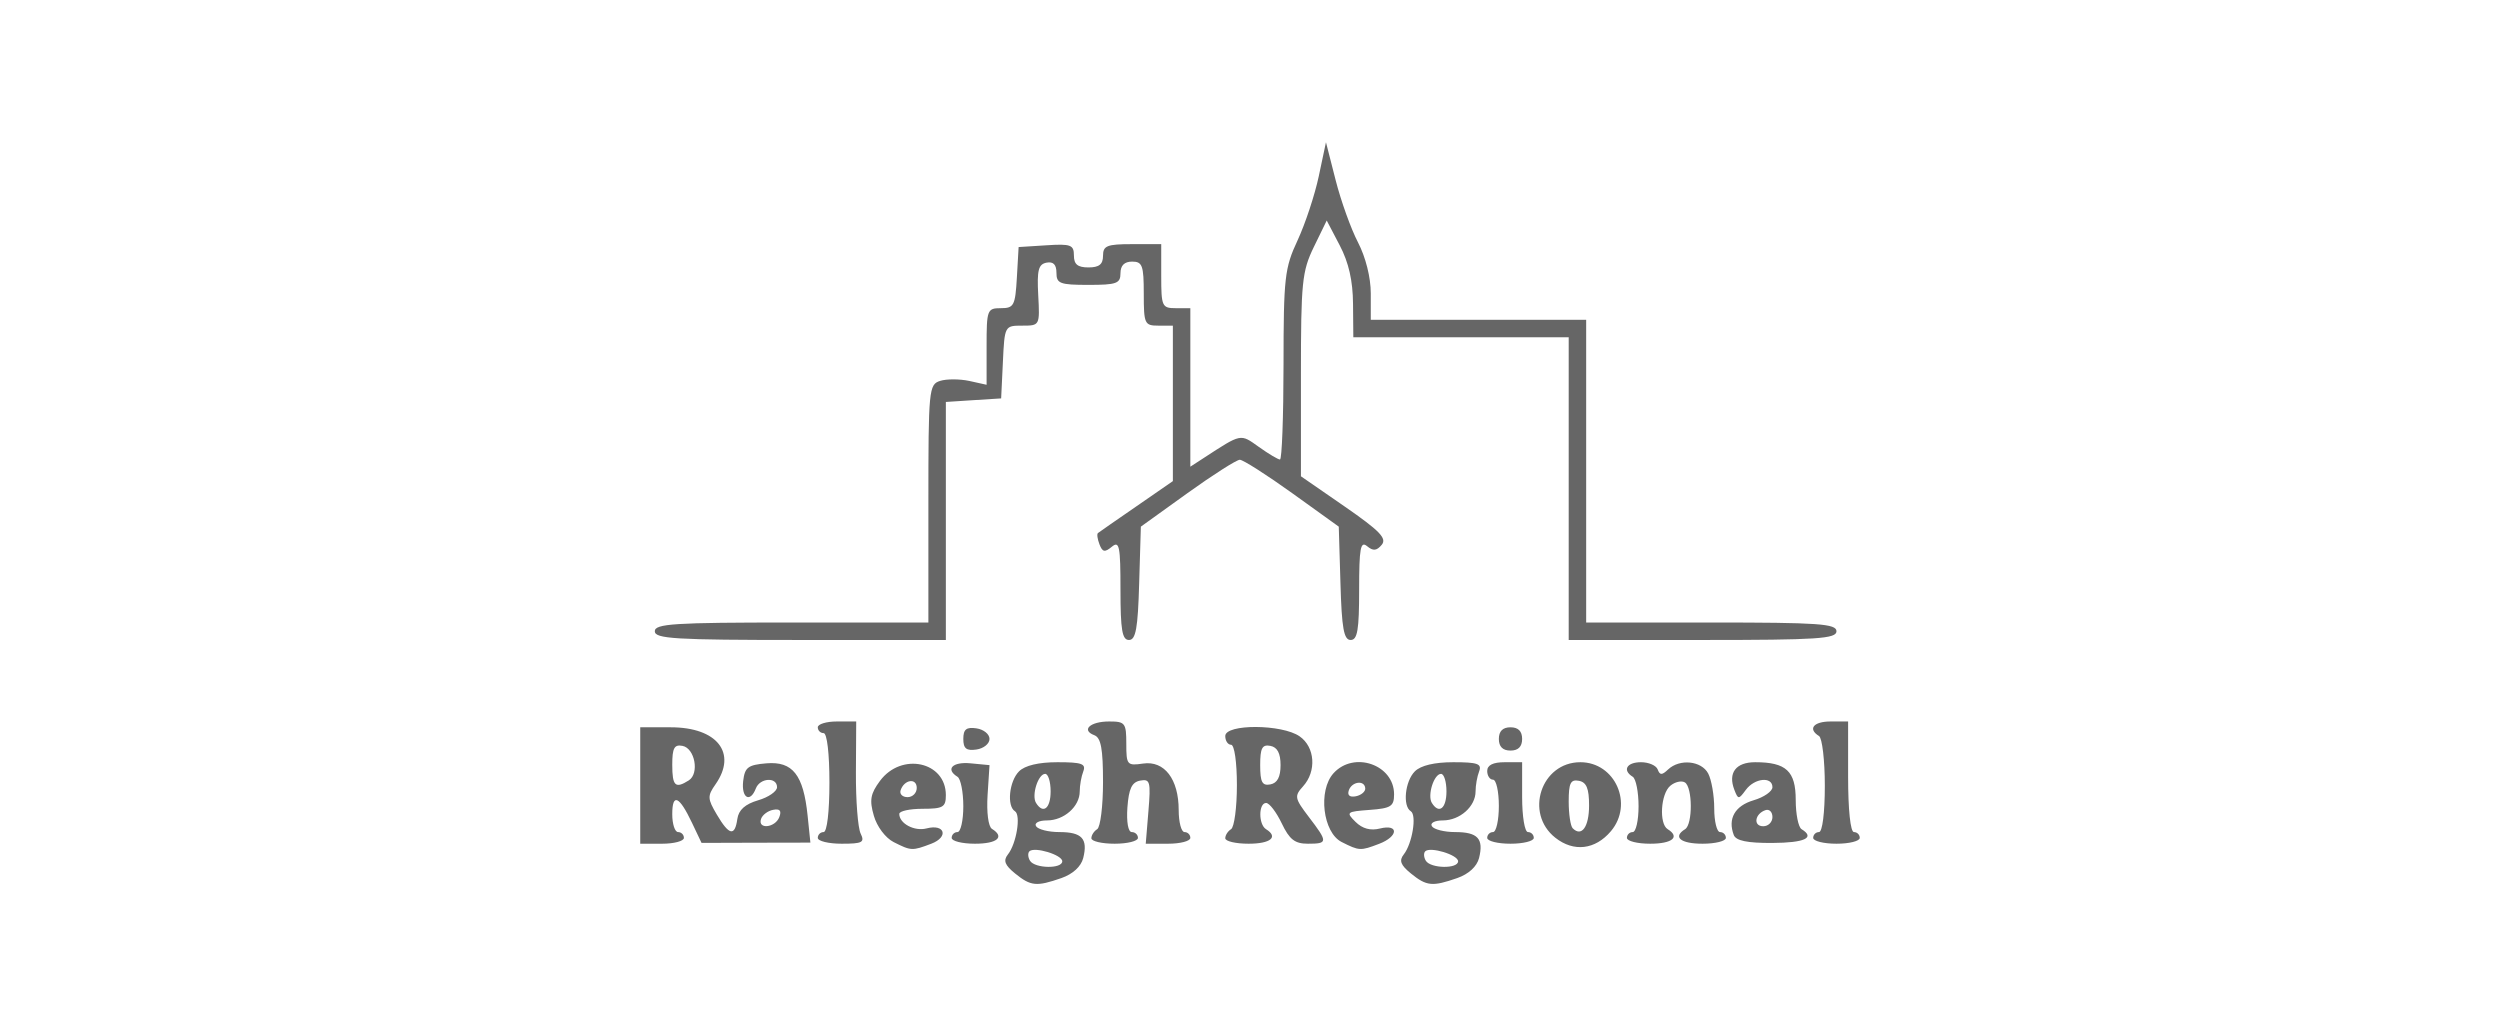 <svg width="246" height="100" viewBox="0 0 246 100" fill="none" xmlns="http://www.w3.org/2000/svg">
<path d="M99.882 85.948C98.874 85.129 98.702 84.683 99.172 84.087C100.02 83.022 100.478 80.203 99.871 79.825C99.052 79.321 99.304 76.87 100.272 75.902C100.85 75.323 102.196 75.002 104.058 75.002C106.452 75.002 106.882 75.157 106.595 75.907C106.4 76.406 106.246 77.288 106.246 77.872C106.246 79.361 104.699 80.73 103.021 80.73C102.219 80.73 101.749 80.982 101.95 81.303C102.145 81.618 103.176 81.876 104.241 81.876C106.463 81.876 107.065 82.529 106.589 84.43C106.378 85.267 105.57 86.006 104.447 86.401C101.984 87.26 101.429 87.203 99.882 85.948ZM104.527 84.751C104.527 84.115 101.778 83.285 101.291 83.772C101.119 83.949 101.148 84.368 101.354 84.7C101.83 85.467 104.527 85.513 104.527 84.751ZM103.382 77.866C103.382 76.921 103.141 76.148 102.849 76.148C102.15 76.148 101.486 78.262 101.944 79.006C102.649 80.14 103.382 79.556 103.382 77.866ZM138.832 85.948C137.824 85.129 137.652 84.683 138.122 84.087C138.969 83.022 139.428 80.203 138.821 79.825C138.001 79.321 138.253 76.87 139.221 75.902C139.8 75.323 141.146 75.002 143.008 75.002C145.402 75.002 145.832 75.157 145.545 75.907C145.35 76.406 145.196 77.288 145.196 77.872C145.196 79.361 143.649 80.73 141.971 80.73C141.169 80.73 140.699 80.982 140.9 81.303C141.095 81.618 142.126 81.876 143.191 81.876C145.413 81.876 146.015 82.529 145.539 84.43C145.327 85.267 144.52 86.006 143.397 86.401C140.934 87.26 140.379 87.203 138.832 85.948ZM143.477 84.751C143.477 84.115 140.728 83.285 140.241 83.772C140.069 83.949 140.098 84.368 140.304 84.7C140.779 85.467 143.477 85.513 143.477 84.751ZM142.332 77.866C142.332 76.921 142.091 76.148 141.799 76.148C141.1 76.148 140.436 78.262 140.894 79.006C141.599 80.14 142.332 79.556 142.332 77.866ZM87.934 82.861C87.132 82.454 86.29 81.338 85.986 80.266C85.539 78.725 85.654 78.101 86.593 76.835C88.707 73.994 93.072 74.939 93.072 78.239C93.072 79.424 92.802 79.585 90.78 79.585C89.52 79.585 88.489 79.808 88.489 80.089C88.489 81.034 89.978 81.83 91.176 81.515C92.98 81.045 93.381 82.357 91.64 83.022C89.755 83.737 89.658 83.732 87.934 82.861ZM90.208 77.534C90.208 76.52 88.976 76.698 88.621 77.757C88.495 78.136 88.804 78.439 89.303 78.439C89.801 78.439 90.208 78.032 90.208 77.534ZM132.021 82.855C130.171 81.922 129.679 77.792 131.214 76.091C133.224 73.868 137.177 75.243 137.177 78.159C137.177 79.344 136.873 79.539 134.777 79.694C132.491 79.865 132.422 79.917 133.385 80.874C134.061 81.544 134.863 81.761 135.785 81.526C137.675 81.057 137.606 82.311 135.705 83.033C133.866 83.737 133.757 83.732 132.021 82.855ZM134.341 77.58C134.295 76.732 133.018 76.887 132.72 77.78C132.56 78.262 132.818 78.474 133.419 78.353C133.946 78.244 134.358 77.895 134.341 77.58ZM153.049 82.437C149.984 80.026 151.645 75.002 155.506 75.002C158.937 75.002 160.764 79.126 158.513 81.79C156.967 83.617 154.859 83.864 153.049 82.437ZM156.365 79.258C156.365 77.586 156.113 76.973 155.363 76.83C154.544 76.675 154.36 77.053 154.36 78.874C154.36 80.106 154.538 81.292 154.756 81.504C155.632 82.386 156.365 81.366 156.365 79.258ZM63 77.294V71.566H66.007C70.567 71.566 72.56 74.097 70.412 77.168C69.599 78.325 69.61 78.588 70.538 80.157C71.746 82.208 72.308 82.328 72.554 80.587C72.68 79.699 73.316 79.126 74.599 78.749C75.624 78.451 76.461 77.866 76.461 77.46C76.461 76.434 74.782 76.532 74.376 77.58C73.82 79.035 72.938 78.531 73.127 76.864C73.287 75.501 73.597 75.266 75.424 75.111C78.001 74.899 79.055 76.24 79.468 80.249L79.743 82.913L74.387 82.924L69.031 82.941L68.092 80.965C66.832 78.307 66.15 78.01 66.15 80.123C66.15 81.085 66.408 81.876 66.723 81.876C67.038 81.876 67.296 82.134 67.296 82.449C67.296 82.764 66.328 83.022 65.148 83.022H63V77.294ZM76.684 80.404C76.925 79.774 76.741 79.556 76.077 79.688C75.55 79.785 75.017 80.192 74.885 80.587C74.536 81.641 76.277 81.463 76.684 80.404ZM67.777 76.79C68.837 76.119 68.379 73.622 67.153 73.393C66.351 73.238 66.15 73.605 66.15 75.249C66.15 77.351 66.448 77.632 67.777 76.79ZM80.47 82.449C80.47 82.134 80.728 81.876 81.043 81.876C81.381 81.876 81.616 79.871 81.616 77.007C81.616 74.143 81.381 72.138 81.043 72.138C80.728 72.138 80.47 71.881 80.47 71.566C80.47 71.251 81.318 70.993 82.36 70.993H84.251L84.222 76.005C84.205 78.76 84.417 81.469 84.686 82.019C85.11 82.89 84.869 83.022 82.824 83.022C81.53 83.022 80.47 82.764 80.47 82.449ZM93.644 82.449C93.644 82.134 93.902 81.876 94.217 81.876C94.532 81.876 94.79 80.73 94.79 79.333C94.79 77.935 94.532 76.629 94.217 76.434C93.003 75.684 93.73 74.939 95.506 75.111L97.368 75.289L97.178 78.233C97.07 79.934 97.247 81.338 97.608 81.561C98.897 82.357 98.141 83.022 95.936 83.022C94.675 83.022 93.644 82.764 93.644 82.449ZM107.391 82.483C107.391 82.185 107.649 81.784 107.964 81.59C108.279 81.395 108.537 79.31 108.537 76.956C108.537 73.685 108.337 72.597 107.684 72.345C106.355 71.841 107.265 70.993 109.144 70.993C110.714 70.993 110.828 71.142 110.828 73.187C110.828 75.272 110.908 75.363 112.478 75.134C114.574 74.825 115.983 76.663 115.983 79.711C115.983 80.902 116.241 81.876 116.556 81.876C116.871 81.876 117.129 82.134 117.129 82.449C117.129 82.764 116.144 83.022 114.935 83.022H112.741L113.005 79.814C113.245 76.91 113.171 76.629 112.191 76.812C111.372 76.967 111.074 77.603 110.937 79.447C110.834 80.885 111.011 81.876 111.367 81.876C111.699 81.876 111.974 82.134 111.974 82.449C111.974 82.764 110.943 83.022 109.683 83.022C108.422 83.022 107.391 82.781 107.391 82.483ZM120.566 82.483C120.566 82.185 120.823 81.784 121.138 81.59C121.453 81.395 121.711 79.447 121.711 77.259C121.711 74.991 121.465 73.284 121.138 73.284C120.823 73.284 120.566 72.9 120.566 72.425C120.566 71.222 126.156 71.245 127.886 72.459C129.404 73.519 129.564 75.896 128.218 77.379C127.347 78.342 127.388 78.548 128.791 80.392C130.681 82.867 130.675 83.022 128.694 83.022C127.41 83.022 126.884 82.609 126.122 81.017C125.595 79.917 124.907 79.012 124.587 79.012C123.831 79.012 123.825 81.126 124.575 81.59C125.824 82.363 125.033 83.022 122.857 83.022C121.597 83.022 120.566 82.781 120.566 82.483ZM126.007 75.289C126.007 74.12 125.692 73.525 125.005 73.393C124.197 73.238 124.002 73.611 124.002 75.289C124.002 76.967 124.197 77.339 125.005 77.185C125.692 77.053 126.007 76.457 126.007 75.289ZM146.341 82.449C146.341 82.134 146.599 81.876 146.914 81.876C147.229 81.876 147.487 80.713 147.487 79.298C147.487 77.883 147.229 76.721 146.914 76.721C146.599 76.721 146.341 76.337 146.341 75.862C146.341 75.289 146.914 75.002 148.06 75.002H149.778V78.439C149.778 80.347 150.03 81.876 150.351 81.876C150.666 81.876 150.924 82.134 150.924 82.449C150.924 82.764 149.893 83.022 148.632 83.022C147.372 83.022 146.341 82.764 146.341 82.449ZM160.088 82.449C160.088 82.134 160.346 81.876 160.661 81.876C160.976 81.876 161.234 80.73 161.234 79.333C161.234 77.935 160.976 76.629 160.661 76.434C159.619 75.793 160.065 75.002 161.474 75.002C162.236 75.002 162.975 75.323 163.118 75.718C163.33 76.291 163.537 76.291 164.138 75.718C165.278 74.641 167.414 74.853 168.084 76.108C168.411 76.721 168.68 78.267 168.68 79.545C168.68 80.828 168.938 81.876 169.253 81.876C169.568 81.876 169.826 82.134 169.826 82.449C169.826 82.764 168.795 83.022 167.535 83.022C165.358 83.022 164.568 82.363 165.816 81.59C166.572 81.12 166.555 77.465 165.793 76.99C165.461 76.79 164.82 76.933 164.361 77.317C163.41 78.101 163.233 81.057 164.098 81.59C165.347 82.363 164.556 83.022 162.379 83.022C161.119 83.022 160.088 82.764 160.088 82.449ZM170.605 82.168C169.992 80.564 170.714 79.293 172.547 78.749C173.572 78.451 174.408 77.866 174.408 77.46C174.408 76.383 172.65 76.555 171.79 77.723C171.086 78.68 171.034 78.68 170.662 77.723C170.015 76.051 170.805 75.002 172.707 75.002C175.76 75.002 176.699 75.879 176.699 78.714C176.699 80.1 176.957 81.395 177.272 81.59C178.647 82.437 177.599 82.93 174.379 82.947C171.934 82.959 170.822 82.729 170.605 82.168ZM174.408 80.398C174.408 79.9 174.105 79.591 173.726 79.716C172.667 80.072 172.489 81.303 173.503 81.303C174.001 81.303 174.408 80.896 174.408 80.398ZM178.418 82.449C178.418 82.134 178.675 81.876 178.99 81.876C179.323 81.876 179.563 79.98 179.563 77.328C179.563 74.825 179.305 72.62 178.99 72.425C177.862 71.726 178.446 70.993 180.136 70.993H181.854V76.434C181.854 79.682 182.084 81.876 182.427 81.876C182.742 81.876 183 82.134 183 82.449C183 82.764 181.969 83.022 180.709 83.022C179.449 83.022 178.418 82.764 178.418 82.449ZM94.79 72.711C94.79 71.766 95.088 71.525 96.079 71.669C96.789 71.772 97.368 72.236 97.368 72.711C97.368 73.187 96.789 73.651 96.079 73.754C95.088 73.897 94.79 73.656 94.79 72.711ZM147.487 72.711C147.487 71.949 147.871 71.566 148.632 71.566C149.394 71.566 149.778 71.949 149.778 72.711C149.778 73.473 149.394 73.857 148.632 73.857C147.871 73.857 147.487 73.473 147.487 72.711ZM64.432 62.115C64.432 61.376 66.311 61.255 77.893 61.255H91.353V49.553C91.353 38.309 91.399 37.834 92.51 37.479C93.146 37.278 94.435 37.284 95.374 37.484L97.081 37.862V34.094C97.081 30.479 97.138 30.325 98.484 30.325C99.773 30.325 99.899 30.078 100.06 27.317L100.232 24.31L102.952 24.138C105.369 23.978 105.673 24.093 105.673 25.141C105.673 26.012 106.04 26.315 107.105 26.315C108.153 26.315 108.537 26.012 108.537 25.169C108.537 24.178 108.921 24.024 111.401 24.024H114.265V27.174C114.265 30.153 114.345 30.325 115.697 30.325H117.129V38.126V45.922L118.418 45.085C122.204 42.622 122.021 42.663 123.876 43.98C124.827 44.662 125.767 45.217 125.95 45.217C126.139 45.217 126.294 41.03 126.299 35.909C126.305 27.294 126.408 26.384 127.68 23.652C128.436 22.025 129.375 19.189 129.765 17.351L130.475 14L131.426 17.723C131.947 19.774 132.938 22.529 133.631 23.858C134.381 25.307 134.885 27.306 134.885 28.87V31.47H145.482H156.079V46.363V61.255H168.394C178.956 61.255 180.709 61.376 180.709 62.115C180.709 62.853 178.864 62.974 167.535 62.974H154.36V48.081V33.188H143.764H133.167L133.138 29.895C133.121 27.633 132.715 25.834 131.832 24.15L130.549 21.698L129.278 24.31C128.121 26.699 128.012 27.764 128.012 36.895V46.867L132.314 49.84C135.773 52.234 136.489 52.973 135.962 53.609C135.464 54.204 135.115 54.239 134.525 53.746C133.872 53.208 133.74 53.924 133.74 58.036C133.74 61.989 133.574 62.974 132.904 62.974C132.233 62.974 132.027 61.834 131.901 57.401L131.735 51.822L127.153 48.528C124.632 46.718 122.313 45.24 121.998 45.24C121.683 45.24 119.363 46.718 116.842 48.528L112.26 51.822L112.094 57.401C111.968 61.834 111.762 62.974 111.092 62.974C110.421 62.974 110.255 61.989 110.255 58.036C110.255 53.729 110.147 53.185 109.402 53.803C108.709 54.376 108.48 54.33 108.188 53.563C107.987 53.041 107.918 52.543 108.039 52.452C108.153 52.36 109.86 51.174 111.831 49.817L115.41 47.342V39.696V32.043H113.979C112.627 32.043 112.547 31.871 112.547 28.893C112.547 26.126 112.409 25.742 111.401 25.742C110.639 25.742 110.255 26.126 110.255 26.888C110.255 27.896 109.872 28.033 107.105 28.033C104.298 28.033 103.955 27.902 103.955 26.848C103.955 26.034 103.645 25.719 102.981 25.845C102.179 26 102.03 26.584 102.162 29.036C102.322 32.037 102.316 32.043 100.587 32.043C98.862 32.043 98.851 32.06 98.685 35.623L98.513 39.203L95.792 39.375L93.072 39.552V51.26V62.974H78.752C66.402 62.974 64.432 62.853 64.432 62.115Z" fill="#666666"/>
</svg>
